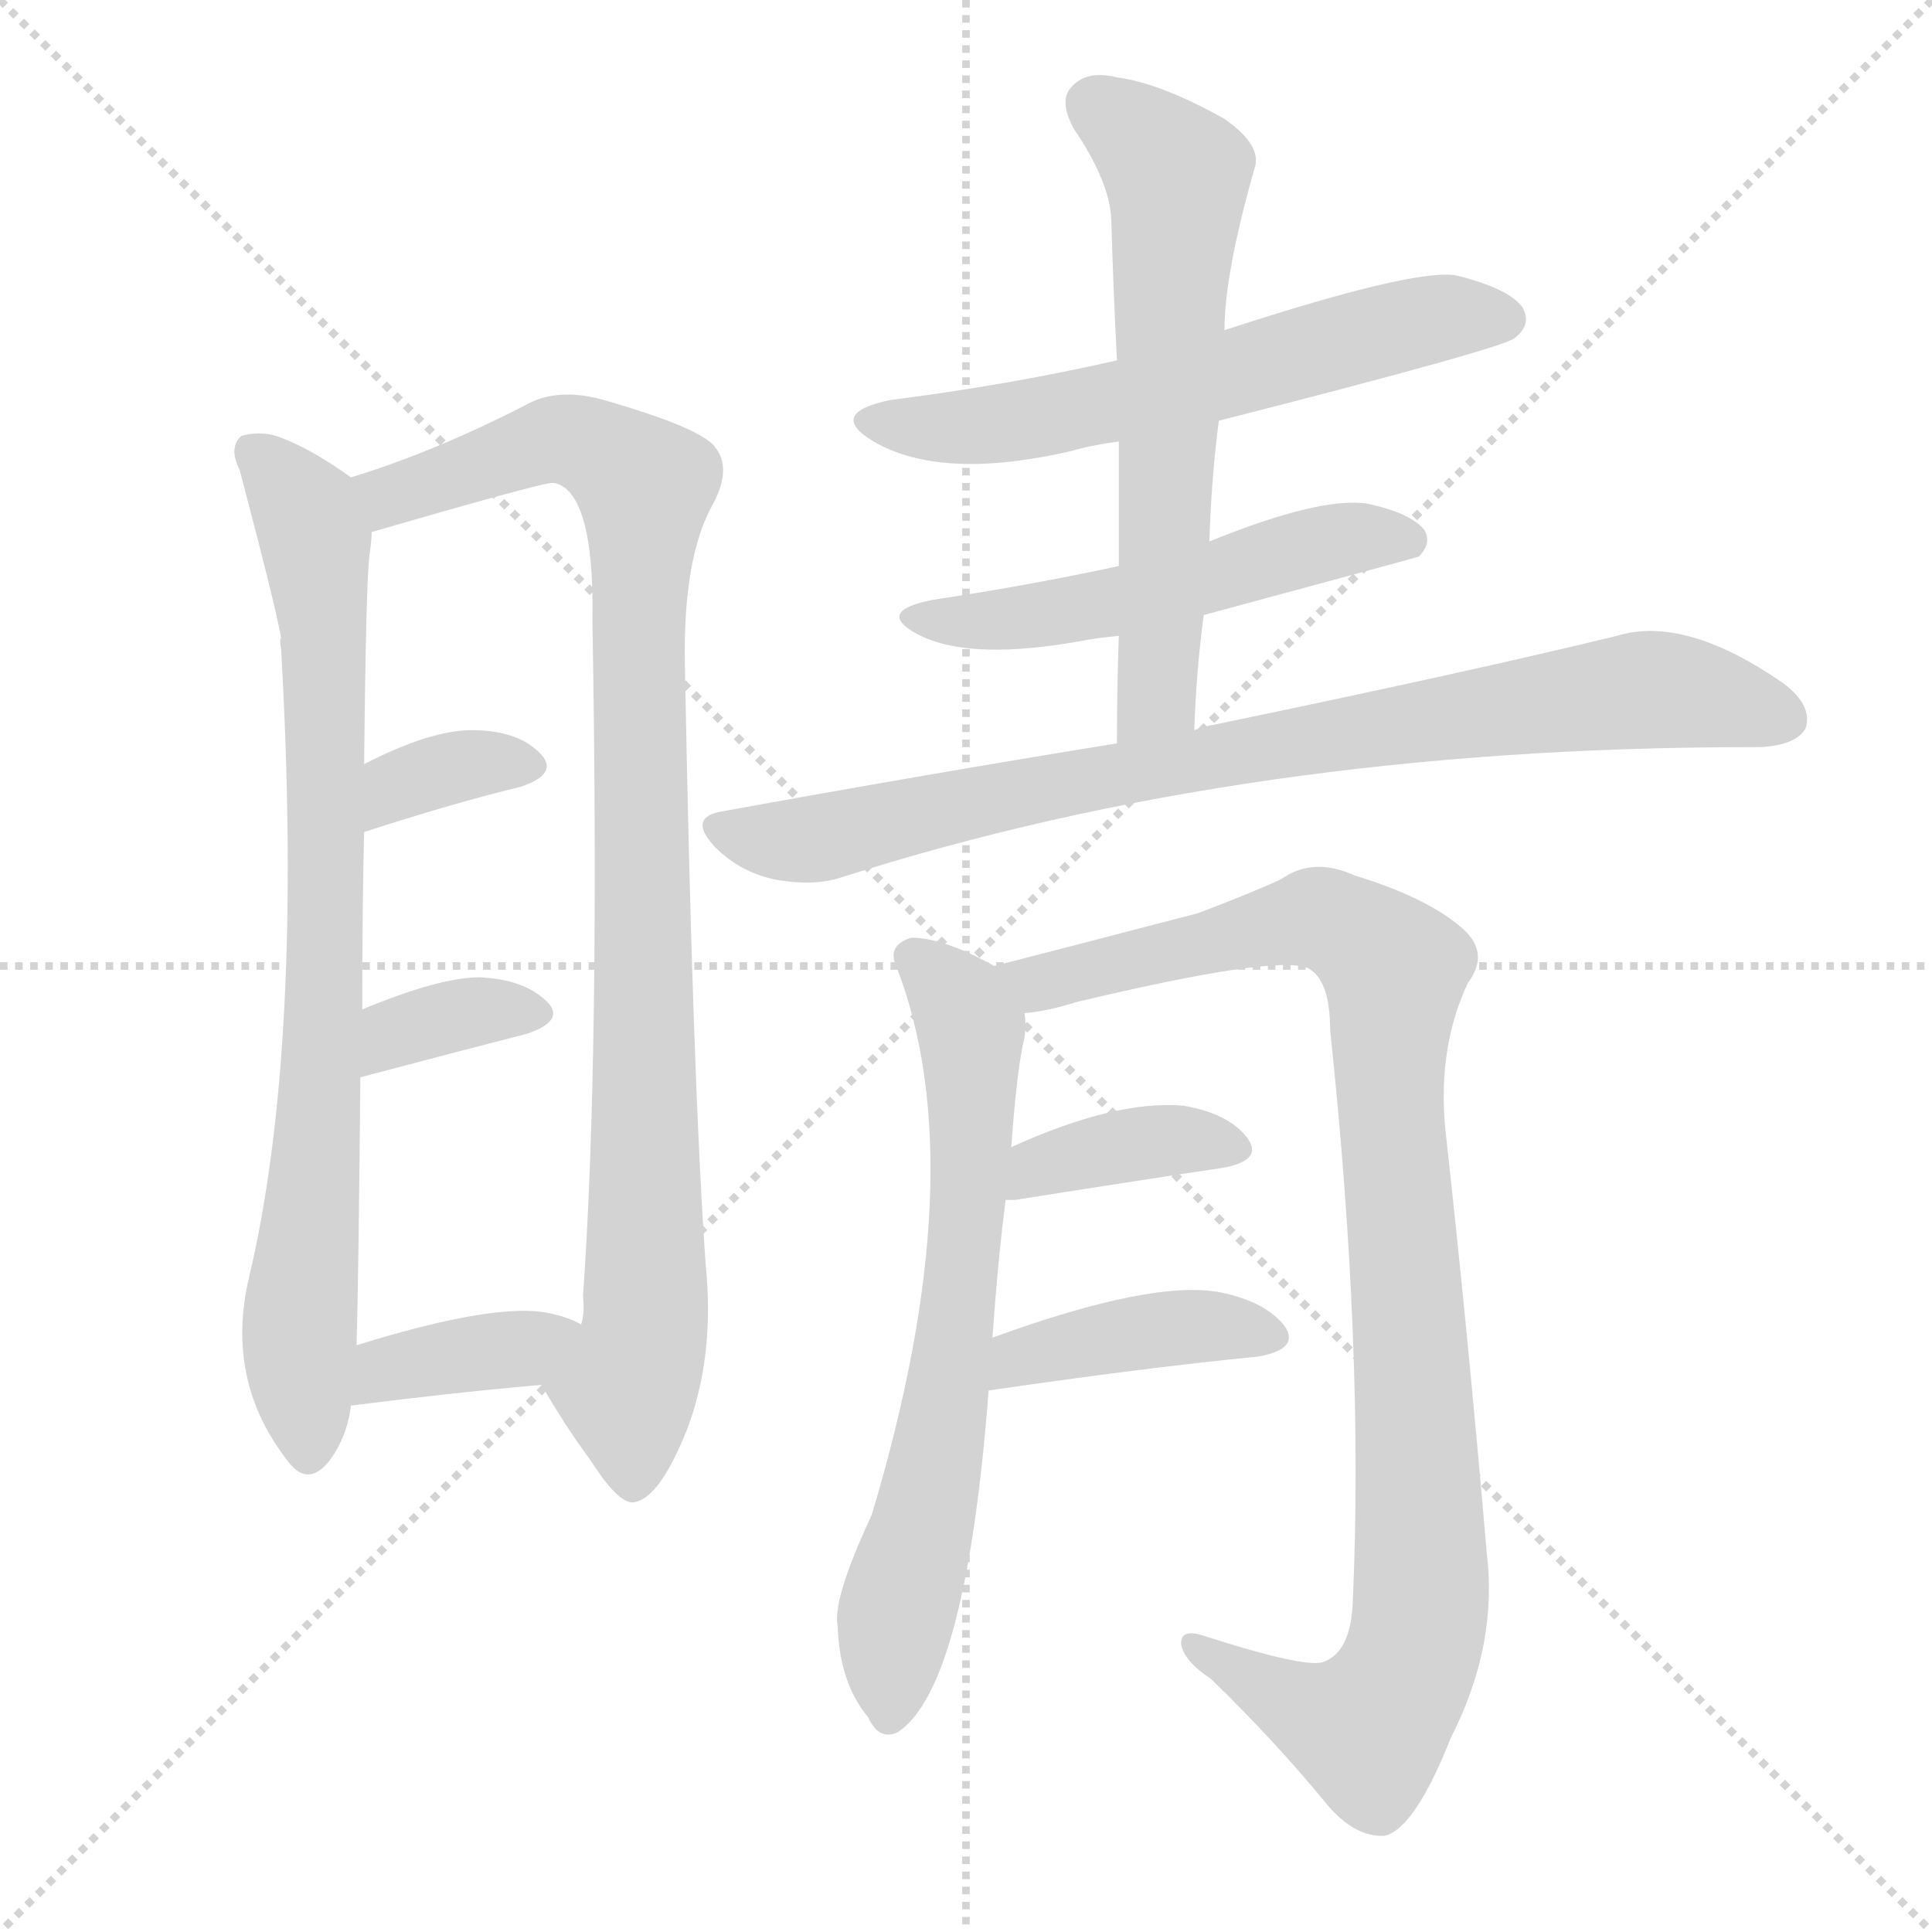 <svg version="1.1" viewBox="0 0 1024 1024" xmlns="http://www.w3.org/2000/svg">
  <g stroke="lightgray" stroke-dasharray="1,1" stroke-width="1" transform="scale(4, 4)">
    <line x1="0" y1="0" x2="256" y2="256"></line>
    <line x1="256" y1="0" x2="0" y2="256"></line>
    <line x1="128" y1="0" x2="128" y2="256"></line>
    <line x1="0" y1="128" x2="256" y2="128"></line>
  </g>
  <g transform="scale(1, -1) translate(0, -900)">
    <style type="text/css">
      
        @keyframes keyframes0 {
          from {
            stroke: blue;
            stroke-dashoffset: 799;
            stroke-width: 128;
          }
          72% {
            animation-timing-function: step-end;
            stroke: blue;
            stroke-dashoffset: 0;
            stroke-width: 128;
          }
          to {
            stroke: black;
            stroke-width: 1024;
          }
        }
        #make-me-a-hanzi-animation-0 {
          animation: keyframes0 0.9s both;
          animation-delay: 0s;
          animation-timing-function: linear;
        }
      
        @keyframes keyframes1 {
          from {
            stroke: blue;
            stroke-dashoffset: 943;
            stroke-width: 128;
          }
          75% {
            animation-timing-function: step-end;
            stroke: blue;
            stroke-dashoffset: 0;
            stroke-width: 128;
          }
          to {
            stroke: black;
            stroke-width: 1024;
          }
        }
        #make-me-a-hanzi-animation-1 {
          animation: keyframes1 1.017s both;
          animation-delay: 0.9s;
          animation-timing-function: linear;
        }
      
        @keyframes keyframes2 {
          from {
            stroke: blue;
            stroke-dashoffset: 348;
            stroke-width: 128;
          }
          53% {
            animation-timing-function: step-end;
            stroke: blue;
            stroke-dashoffset: 0;
            stroke-width: 128;
          }
          to {
            stroke: black;
            stroke-width: 1024;
          }
        }
        #make-me-a-hanzi-animation-2 {
          animation: keyframes2 0.533s both;
          animation-delay: 1.918s;
          animation-timing-function: linear;
        }
      
        @keyframes keyframes3 {
          from {
            stroke: blue;
            stroke-dashoffset: 351;
            stroke-width: 128;
          }
          53% {
            animation-timing-function: step-end;
            stroke: blue;
            stroke-dashoffset: 0;
            stroke-width: 128;
          }
          to {
            stroke: black;
            stroke-width: 1024;
          }
        }
        #make-me-a-hanzi-animation-3 {
          animation: keyframes3 0.536s both;
          animation-delay: 2.451s;
          animation-timing-function: linear;
        }
      
        @keyframes keyframes4 {
          from {
            stroke: blue;
            stroke-dashoffset: 374;
            stroke-width: 128;
          }
          55% {
            animation-timing-function: step-end;
            stroke: blue;
            stroke-dashoffset: 0;
            stroke-width: 128;
          }
          to {
            stroke: black;
            stroke-width: 1024;
          }
        }
        #make-me-a-hanzi-animation-4 {
          animation: keyframes4 0.554s both;
          animation-delay: 2.986s;
          animation-timing-function: linear;
        }
      
        @keyframes keyframes5 {
          from {
            stroke: blue;
            stroke-dashoffset: 595;
            stroke-width: 128;
          }
          66% {
            animation-timing-function: step-end;
            stroke: blue;
            stroke-dashoffset: 0;
            stroke-width: 128;
          }
          to {
            stroke: black;
            stroke-width: 1024;
          }
        }
        #make-me-a-hanzi-animation-5 {
          animation: keyframes5 0.734s both;
          animation-delay: 3.541s;
          animation-timing-function: linear;
        }
      
        @keyframes keyframes6 {
          from {
            stroke: blue;
            stroke-dashoffset: 522;
            stroke-width: 128;
          }
          63% {
            animation-timing-function: step-end;
            stroke: blue;
            stroke-dashoffset: 0;
            stroke-width: 128;
          }
          to {
            stroke: black;
            stroke-width: 1024;
          }
        }
        #make-me-a-hanzi-animation-6 {
          animation: keyframes6 0.675s both;
          animation-delay: 4.275s;
          animation-timing-function: linear;
        }
      
        @keyframes keyframes7 {
          from {
            stroke: blue;
            stroke-dashoffset: 613;
            stroke-width: 128;
          }
          67% {
            animation-timing-function: step-end;
            stroke: blue;
            stroke-dashoffset: 0;
            stroke-width: 128;
          }
          to {
            stroke: black;
            stroke-width: 1024;
          }
        }
        #make-me-a-hanzi-animation-7 {
          animation: keyframes7 0.749s both;
          animation-delay: 4.95s;
          animation-timing-function: linear;
        }
      
        @keyframes keyframes8 {
          from {
            stroke: blue;
            stroke-dashoffset: 829;
            stroke-width: 128;
          }
          73% {
            animation-timing-function: step-end;
            stroke: blue;
            stroke-dashoffset: 0;
            stroke-width: 128;
          }
          to {
            stroke: black;
            stroke-width: 1024;
          }
        }
        #make-me-a-hanzi-animation-8 {
          animation: keyframes8 0.925s both;
          animation-delay: 5.699s;
          animation-timing-function: linear;
        }
      
        @keyframes keyframes9 {
          from {
            stroke: blue;
            stroke-dashoffset: 673;
            stroke-width: 128;
          }
          69% {
            animation-timing-function: step-end;
            stroke: blue;
            stroke-dashoffset: 0;
            stroke-width: 128;
          }
          to {
            stroke: black;
            stroke-width: 1024;
          }
        }
        #make-me-a-hanzi-animation-9 {
          animation: keyframes9 0.798s both;
          animation-delay: 6.623s;
          animation-timing-function: linear;
        }
      
        @keyframes keyframes10 {
          from {
            stroke: blue;
            stroke-dashoffset: 987;
            stroke-width: 128;
          }
          76% {
            animation-timing-function: step-end;
            stroke: blue;
            stroke-dashoffset: 0;
            stroke-width: 128;
          }
          to {
            stroke: black;
            stroke-width: 1024;
          }
        }
        #make-me-a-hanzi-animation-10 {
          animation: keyframes10 1.053s both;
          animation-delay: 7.421s;
          animation-timing-function: linear;
        }
      
        @keyframes keyframes11 {
          from {
            stroke: blue;
            stroke-dashoffset: 380;
            stroke-width: 128;
          }
          55% {
            animation-timing-function: step-end;
            stroke: blue;
            stroke-dashoffset: 0;
            stroke-width: 128;
          }
          to {
            stroke: black;
            stroke-width: 1024;
          }
        }
        #make-me-a-hanzi-animation-11 {
          animation: keyframes11 0.559s both;
          animation-delay: 8.474s;
          animation-timing-function: linear;
        }
      
        @keyframes keyframes12 {
          from {
            stroke: blue;
            stroke-dashoffset: 404;
            stroke-width: 128;
          }
          57% {
            animation-timing-function: step-end;
            stroke: blue;
            stroke-dashoffset: 0;
            stroke-width: 128;
          }
          to {
            stroke: black;
            stroke-width: 1024;
          }
        }
        #make-me-a-hanzi-animation-12 {
          animation: keyframes12 0.579s both;
          animation-delay: 9.034s;
          animation-timing-function: linear;
        }
      
    </style>
    
      <path d="M 186 647 Q 165 662 149 668 Q 139 672 128 669 Q 121 663 127 651 Q 146 579 149 562 Q 148 561 149 556 Q 161 345 132 223 Q 119 168 153 125 Q 163 112 174 125 Q 184 138 186 155 L 189 187 Q 190 220 191 329 L 192 365 Q 192 419 193 459 L 193 495 Q 194 595 196 607 Q 197 614 197 618 C 199 638 199 638 186 647 Z" fill="lightgray"></path>
    
      <path d="M 287 166 Q 299 145 313 126 Q 329 101 337 104 Q 350 107 364 142 Q 379 181 374 230 Q 367 330 363 548 Q 362 605 378 633 Q 388 652 379 663 Q 372 673 320 688 Q 295 695 278 685 Q 229 660 186 647 C 158 638 168 610 197 618 Q 290 645 293 644 Q 296 644 300 641 Q 315 628 314 571 Q 318 340 309 213 Q 310 204 308 198 C 306 168 271 192 287 166 Z" fill="lightgray"></path>
    
      <path d="M 193 459 Q 239 474 276 483 Q 297 490 286 501 Q 274 513 250 513 Q 228 513 193 495 C 166 481 164 450 193 459 Z" fill="lightgray"></path>
    
      <path d="M 191 329 Q 240 342 279 352 Q 300 359 290 369 Q 278 381 254 382 Q 233 382 192 365 C 164 354 162 321 191 329 Z" fill="lightgray"></path>
    
      <path d="M 186 155 Q 241 162 287 166 C 317 169 335 184 308 198 Q 301 202 291 204 Q 263 210 189 187 C 160 178 156 151 186 155 Z" fill="lightgray"></path>
    
      <path d="M 646 677 Q 799 716 803 721 Q 812 728 807 737 Q 800 747 772 754 Q 750 758 649 725 L 592 709 Q 535 696 472 688 Q 438 681 463 666 Q 499 645 568 661 Q 578 664 593 666 L 646 677 Z" fill="lightgray"></path>
    
      <path d="M 638 574 Q 749 604 752 605 Q 759 612 755 619 Q 748 628 725 633 Q 700 637 641 613 L 593 600 Q 547 590 494 582 Q 464 576 486 564 Q 514 549 577 561 Q 583 562 593 563 L 638 574 Z" fill="lightgray"></path>
    
      <path d="M 633 513 Q 634 544 638 574 L 641 613 Q 642 646 646 677 L 649 725 Q 649 755 665 811 Q 669 823 649 837 Q 615 856 592 859 Q 576 863 568 854 Q 561 847 569 832 Q 588 804 589 784 Q 590 748 592 709 L 593 666 Q 593 635 593 600 L 593 563 Q 592 536 592 506 C 592 476 632 483 633 513 Z" fill="lightgray"></path>
    
      <path d="M 592 506 Q 493 490 383 470 Q 364 467 379 451 Q 392 438 410 434 Q 431 430 446 435 Q 662 504 928 504 Q 929 504 933 504 Q 952 505 957 514 Q 961 526 945 538 Q 893 574 857 563 Q 779 544 644 516 Q 638 515 633 513 L 592 506 Z" fill="lightgray"></path>
    
      <path d="M 526 191 Q 529 233 533 264 L 536 292 Q 539 334 543 350 Q 544 357 543 363 C 543 380 543 380 527 388 Q 500 403 483 403 Q 470 399 475 388 Q 517 280 462 97 Q 441 52 444 38 Q 445 8 460 -10 Q 466 -23 476 -18 Q 512 6 524 163 L 526 191 Z" fill="lightgray"></path>
    
      <path d="M 543 363 Q 555 364 571 369 Q 676 394 693 387 Q 705 381 705 354 Q 723 185 717 51 Q 716 24 701 19 Q 691 16 638 33 Q 626 37 626 29 Q 627 20 642 10 Q 676 -23 703 -56 Q 718 -74 734 -73 Q 750 -69 769 -21 Q 794 28 788 77 Q 778 194 766 302 Q 762 345 778 379 Q 790 395 775 408 Q 757 424 718 436 Q 696 446 679 434 Q 664 427 635 416 Q 562 397 527 388 C 498 381 514 357 543 363 Z" fill="lightgray"></path>
    
      <path d="M 533 264 Q 534 264 538 264 Q 601 274 648 281 Q 670 285 661 297 Q 651 310 627 314 Q 591 317 536 292 C 509 280 503 264 533 264 Z" fill="lightgray"></path>
    
      <path d="M 524 163 Q 606 175 667 181 Q 689 185 681 197 Q 671 210 647 215 Q 611 222 526 191 C 498 181 494 159 524 163 Z" fill="lightgray"></path>
    
    
      <clipPath id="make-me-a-hanzi-clip-0">
        <path d="M 186 647 Q 165 662 149 668 Q 139 672 128 669 Q 121 663 127 651 Q 146 579 149 562 Q 148 561 149 556 Q 161 345 132 223 Q 119 168 153 125 Q 163 112 174 125 Q 184 138 186 155 L 189 187 Q 190 220 191 329 L 192 365 Q 192 419 193 459 L 193 495 Q 194 595 196 607 Q 197 614 197 618 C 199 638 199 638 186 647 Z"></path>
      </clipPath>
      <path clip-path="url(#make-me-a-hanzi-clip-0)" d="M 134 661 L 163 626 L 172 566 L 172 360 L 158 188 L 164 130" fill="none" id="make-me-a-hanzi-animation-0" stroke-dasharray="671 1342" stroke-linecap="round"></path>
    
      <clipPath id="make-me-a-hanzi-clip-1">
        <path d="M 287 166 Q 299 145 313 126 Q 329 101 337 104 Q 350 107 364 142 Q 379 181 374 230 Q 367 330 363 548 Q 362 605 378 633 Q 388 652 379 663 Q 372 673 320 688 Q 295 695 278 685 Q 229 660 186 647 C 158 638 168 610 197 618 Q 290 645 293 644 Q 296 644 300 641 Q 315 628 314 571 Q 318 340 309 213 Q 310 204 308 198 C 306 168 271 192 287 166 Z"></path>
      </clipPath>
      <path clip-path="url(#make-me-a-hanzi-clip-1)" d="M 194 642 L 228 642 L 299 667 L 322 660 L 341 642 L 343 220 L 342 193 L 332 165 L 336 116" fill="none" id="make-me-a-hanzi-animation-1" stroke-dasharray="815 1630" stroke-linecap="round"></path>
    
      <clipPath id="make-me-a-hanzi-clip-2">
        <path d="M 193 459 Q 239 474 276 483 Q 297 490 286 501 Q 274 513 250 513 Q 228 513 193 495 C 166 481 164 450 193 459 Z"></path>
      </clipPath>
      <path clip-path="url(#make-me-a-hanzi-clip-2)" d="M 199 465 L 205 477 L 224 488 L 256 496 L 279 493" fill="none" id="make-me-a-hanzi-animation-2" stroke-dasharray="220 440" stroke-linecap="round"></path>
    
      <clipPath id="make-me-a-hanzi-clip-3">
        <path d="M 191 329 Q 240 342 279 352 Q 300 359 290 369 Q 278 381 254 382 Q 233 382 192 365 C 164 354 162 321 191 329 Z"></path>
      </clipPath>
      <path clip-path="url(#make-me-a-hanzi-clip-3)" d="M 198 335 L 204 347 L 220 357 L 259 365 L 282 362" fill="none" id="make-me-a-hanzi-animation-3" stroke-dasharray="223 446" stroke-linecap="round"></path>
    
      <clipPath id="make-me-a-hanzi-clip-4">
        <path d="M 186 155 Q 241 162 287 166 C 317 169 335 184 308 198 Q 301 202 291 204 Q 263 210 189 187 C 160 178 156 151 186 155 Z"></path>
      </clipPath>
      <path clip-path="url(#make-me-a-hanzi-clip-4)" d="M 193 160 L 206 175 L 302 194" fill="none" id="make-me-a-hanzi-animation-4" stroke-dasharray="246 492" stroke-linecap="round"></path>
    
      <clipPath id="make-me-a-hanzi-clip-5">
        <path d="M 646 677 Q 799 716 803 721 Q 812 728 807 737 Q 800 747 772 754 Q 750 758 649 725 L 592 709 Q 535 696 472 688 Q 438 681 463 666 Q 499 645 568 661 Q 578 664 593 666 L 646 677 Z"></path>
      </clipPath>
      <path clip-path="url(#make-me-a-hanzi-clip-5)" d="M 465 678 L 496 673 L 538 676 L 762 732 L 797 731" fill="none" id="make-me-a-hanzi-animation-5" stroke-dasharray="467 934" stroke-linecap="round"></path>
    
      <clipPath id="make-me-a-hanzi-clip-6">
        <path d="M 638 574 Q 749 604 752 605 Q 759 612 755 619 Q 748 628 725 633 Q 700 637 641 613 L 593 600 Q 547 590 494 582 Q 464 576 486 564 Q 514 549 577 561 Q 583 562 593 563 L 638 574 Z"></path>
      </clipPath>
      <path clip-path="url(#make-me-a-hanzi-clip-6)" d="M 487 574 L 546 573 L 647 593 L 702 612 L 748 613" fill="none" id="make-me-a-hanzi-animation-6" stroke-dasharray="394 788" stroke-linecap="round"></path>
    
      <clipPath id="make-me-a-hanzi-clip-7">
        <path d="M 633 513 Q 634 544 638 574 L 641 613 Q 642 646 646 677 L 649 725 Q 649 755 665 811 Q 669 823 649 837 Q 615 856 592 859 Q 576 863 568 854 Q 561 847 569 832 Q 588 804 589 784 Q 590 748 592 709 L 593 666 Q 593 635 593 600 L 593 563 Q 592 536 592 506 C 592 476 632 483 633 513 Z"></path>
      </clipPath>
      <path clip-path="url(#make-me-a-hanzi-clip-7)" d="M 580 845 L 624 807 L 614 538 L 598 513" fill="none" id="make-me-a-hanzi-animation-7" stroke-dasharray="485 970" stroke-linecap="round"></path>
    
      <clipPath id="make-me-a-hanzi-clip-8">
        <path d="M 592 506 Q 493 490 383 470 Q 364 467 379 451 Q 392 438 410 434 Q 431 430 446 435 Q 662 504 928 504 Q 929 504 933 504 Q 952 505 957 514 Q 961 526 945 538 Q 893 574 857 563 Q 779 544 644 516 Q 638 515 633 513 L 592 506 Z"></path>
      </clipPath>
      <path clip-path="url(#make-me-a-hanzi-clip-8)" d="M 382 460 L 436 456 L 676 506 L 876 535 L 946 519" fill="none" id="make-me-a-hanzi-animation-8" stroke-dasharray="701 1402" stroke-linecap="round"></path>
    
      <clipPath id="make-me-a-hanzi-clip-9">
        <path d="M 526 191 Q 529 233 533 264 L 536 292 Q 539 334 543 350 Q 544 357 543 363 C 543 380 543 380 527 388 Q 500 403 483 403 Q 470 399 475 388 Q 517 280 462 97 Q 441 52 444 38 Q 445 8 460 -10 Q 466 -23 476 -18 Q 512 6 524 163 L 526 191 Z"></path>
      </clipPath>
      <path clip-path="url(#make-me-a-hanzi-clip-9)" d="M 484 393 L 508 371 L 515 355 L 516 303 L 502 152 L 475 46 L 471 -8" fill="none" id="make-me-a-hanzi-animation-9" stroke-dasharray="545 1090" stroke-linecap="round"></path>
    
      <clipPath id="make-me-a-hanzi-clip-10">
        <path d="M 543 363 Q 555 364 571 369 Q 676 394 693 387 Q 705 381 705 354 Q 723 185 717 51 Q 716 24 701 19 Q 691 16 638 33 Q 626 37 626 29 Q 627 20 642 10 Q 676 -23 703 -56 Q 718 -74 734 -73 Q 750 -69 769 -21 Q 794 28 788 77 Q 778 194 766 302 Q 762 345 778 379 Q 790 395 775 408 Q 757 424 718 436 Q 696 446 679 434 Q 664 427 635 416 Q 562 397 527 388 C 498 381 514 357 543 363 Z"></path>
      </clipPath>
      <path clip-path="url(#make-me-a-hanzi-clip-10)" d="M 534 384 L 550 379 L 581 384 L 699 414 L 739 386 L 737 313 L 753 97 L 749 24 L 726 -16 L 700 -10 L 633 27" fill="none" id="make-me-a-hanzi-animation-10" stroke-dasharray="859 1718" stroke-linecap="round"></path>
    
      <clipPath id="make-me-a-hanzi-clip-11">
        <path d="M 533 264 Q 534 264 538 264 Q 601 274 648 281 Q 670 285 661 297 Q 651 310 627 314 Q 591 317 536 292 C 509 280 503 264 533 264 Z"></path>
      </clipPath>
      <path clip-path="url(#make-me-a-hanzi-clip-11)" d="M 536 271 L 546 273 L 551 283 L 583 291 L 620 296 L 652 291" fill="none" id="make-me-a-hanzi-animation-11" stroke-dasharray="252 504" stroke-linecap="round"></path>
    
      <clipPath id="make-me-a-hanzi-clip-12">
        <path d="M 524 163 Q 606 175 667 181 Q 689 185 681 197 Q 671 210 647 215 Q 611 222 526 191 C 498 181 494 159 524 163 Z"></path>
      </clipPath>
      <path clip-path="url(#make-me-a-hanzi-clip-12)" d="M 531 170 L 541 182 L 595 193 L 650 197 L 671 191" fill="none" id="make-me-a-hanzi-animation-12" stroke-dasharray="276 552" stroke-linecap="round"></path>
    
  </g>
</svg>